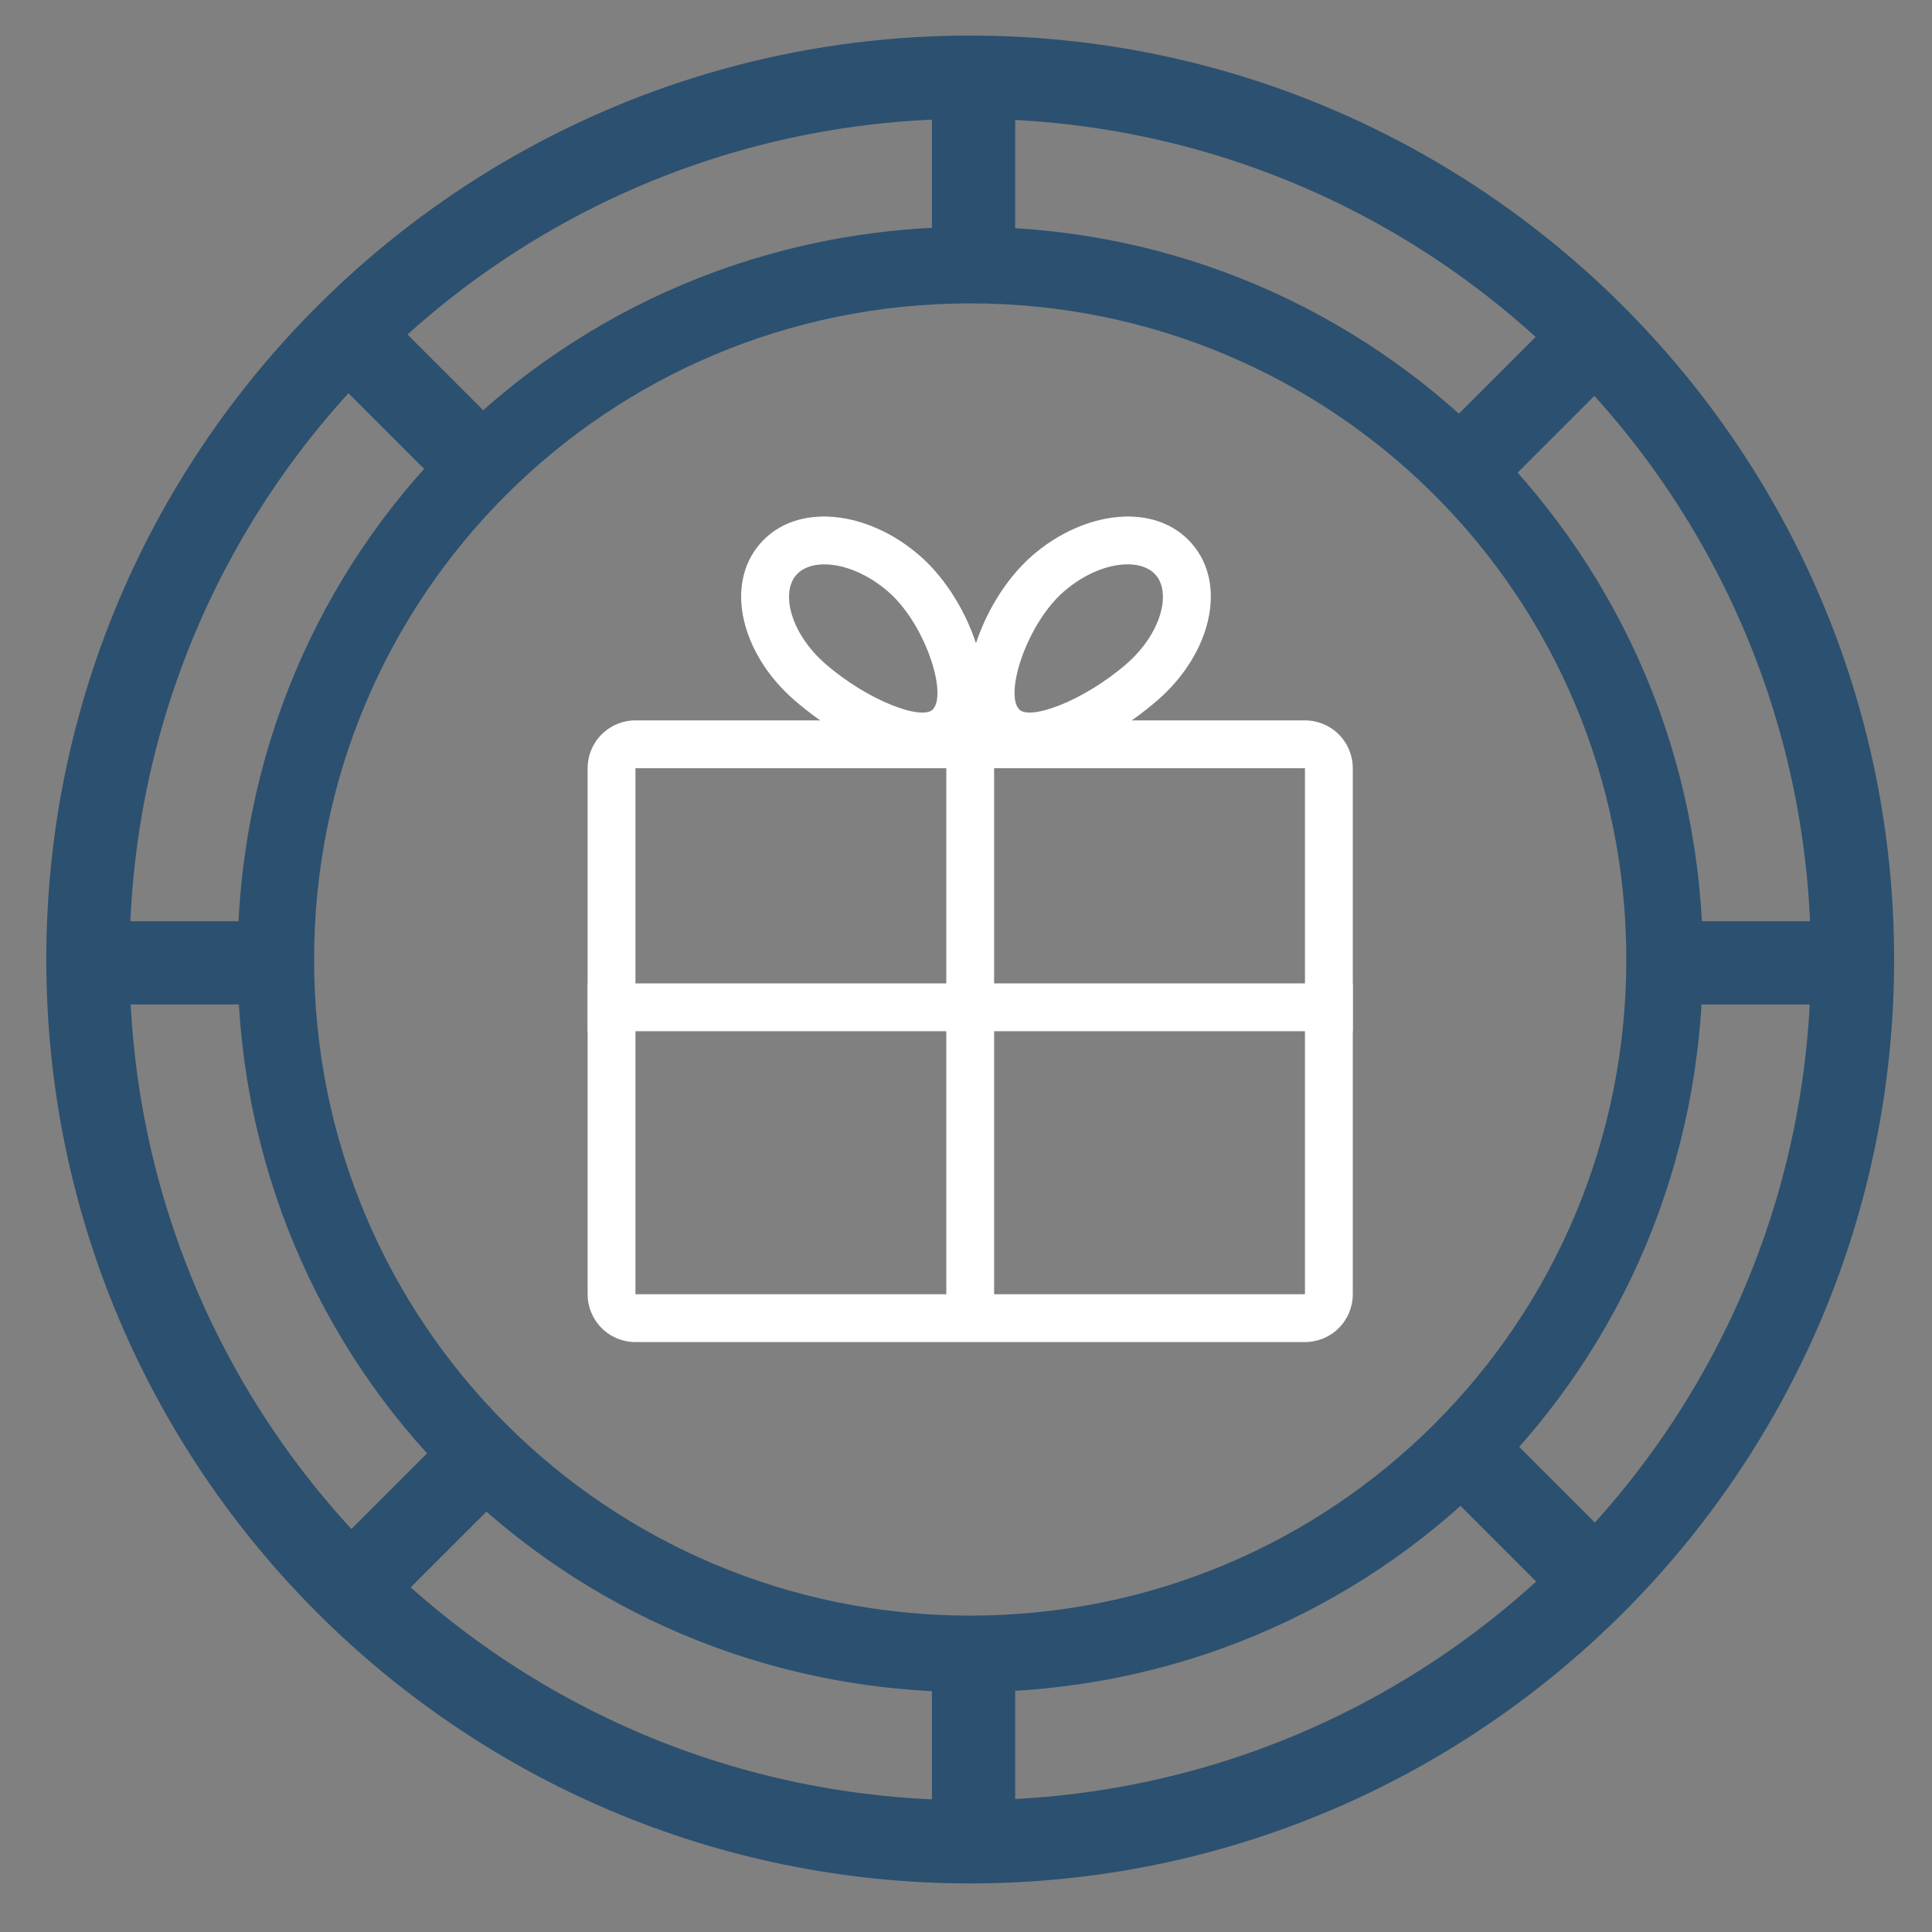 <svg width="101" height="101" viewBox="0 0 101 101" fill="none" xmlns="http://www.w3.org/2000/svg">
<rect x="0" y="0" width="101" height="101" fill="#808080" stroke="none"/>
<path d="M50.72 88.46C29.42 88.46 12.42 71.46 12.42 50.16C12.42 28.86 29.42 11.86 50.72 11.86C72.02 11.86 89.02 29.16 89.02 50.16C89.02 71.46 72.02 88.46 50.72 88.46ZM50.72 15.86C31.72 15.86 16.42 31.16 16.42 50.16C16.42 69.16 31.72 84.46 50.72 84.46C69.72 84.46 85.02 69.16 85.02 50.16C85.02 31.16 69.72 15.86 50.72 15.86Z" fill="#2C506F"/>
<path d="M50.72 98.46C24.07 98.46 2.42 76.81 2.42 50.16C2.42 23.51 24.07 1.86 50.72 1.86C77.37 1.86 99.02 23.51 99.02 50.16C99.02 76.81 77.37 98.46 50.72 98.46ZM50.72 6.21C26.42 6.21 6.77 25.86 6.77 50.16C6.77 74.46 26.42 94.11 50.72 94.11C75.02 94.11 94.67 74.46 94.67 50.16C94.67 25.86 75.02 6.21 50.72 6.21Z" fill="#2C506F"/>
<path d="M53.07 5.51H48.72V13.86H53.07V5.51Z" fill="#2C506F"/>
<path d="M53.07 86.46H48.72V94.81H53.07V86.46Z" fill="#2C506F"/>
<path d="M20.962 17.148L17.886 20.224L23.79 26.128L26.866 23.052L20.962 17.148Z" fill="#2C506F"/>
<path d="M78.025 74.246L74.95 77.322L80.854 83.226L83.93 80.15L78.025 74.246Z" fill="#2C506F"/>
<path d="M14.42 48.16H6.07V52.51H14.42V48.16Z" fill="#2C506F"/>
<path d="M95.37 48.16H87.02V52.51H95.37V48.16Z" fill="#2C506F"/>
<path d="M23.816 74.484L17.912 80.388L20.988 83.463L26.892 77.559L23.816 74.484Z" fill="#2C506F"/>
<path d="M80.6 17.293L74.695 23.197L77.771 26.273L83.675 20.369L80.6 17.293Z" fill="#2C506F"/>
<path fill-rule="evenodd" clip-rule="evenodd" d="M33.22 37.66H68.22C68.883 37.66 69.519 37.923 69.988 38.392C70.457 38.861 70.72 39.497 70.72 40.16V67.66C70.72 68.323 70.457 68.959 69.988 69.428C69.519 69.897 68.883 70.16 68.22 70.16H33.22C32.557 70.16 31.921 69.897 31.452 69.428C30.983 68.959 30.72 68.323 30.72 67.66V40.16C30.72 39.497 30.983 38.861 31.452 38.392C31.921 37.923 32.557 37.66 33.22 37.66ZM68.22 67.66V40.16H33.22V67.66H68.22Z" fill="white"/>
<path d="M49.47 38.91H51.97V68.91H49.47V38.91Z" fill="white"/>
<path d="M30.72 51.41H70.72V53.91H30.72V51.41Z" fill="white"/>
<path fill-rule="evenodd" clip-rule="evenodd" d="M48.078 29.045C50.89 31.49 52.545 36.547 50.665 38.71C48.79 40.87 44.73 39.385 41.517 36.593C38.782 34.215 37.845 30.595 39.737 28.42C41.627 26.245 45.343 26.668 48.078 29.045ZM43.157 34.71C45.4 36.657 48.24 37.695 48.78 37.072C49.53 36.212 48.345 32.593 46.438 30.935C44.625 29.36 42.45 29.11 41.623 30.062C40.797 31.012 41.347 33.135 43.157 34.71Z" fill="white"/>
<path fill-rule="evenodd" clip-rule="evenodd" d="M53.965 29.045C51.155 31.49 49.498 36.547 51.377 38.71C53.252 40.87 57.312 39.385 60.528 36.593C63.263 34.215 64.2 30.595 62.307 28.42C60.417 26.245 56.703 26.668 53.965 29.045ZM58.888 34.708C56.645 36.655 53.805 37.693 53.265 37.07C52.515 36.21 53.7 32.59 55.605 30.933C57.417 29.358 59.595 29.108 60.42 30.06C61.245 31.01 60.697 33.133 58.888 34.708Z" fill="white"/>
</svg>
